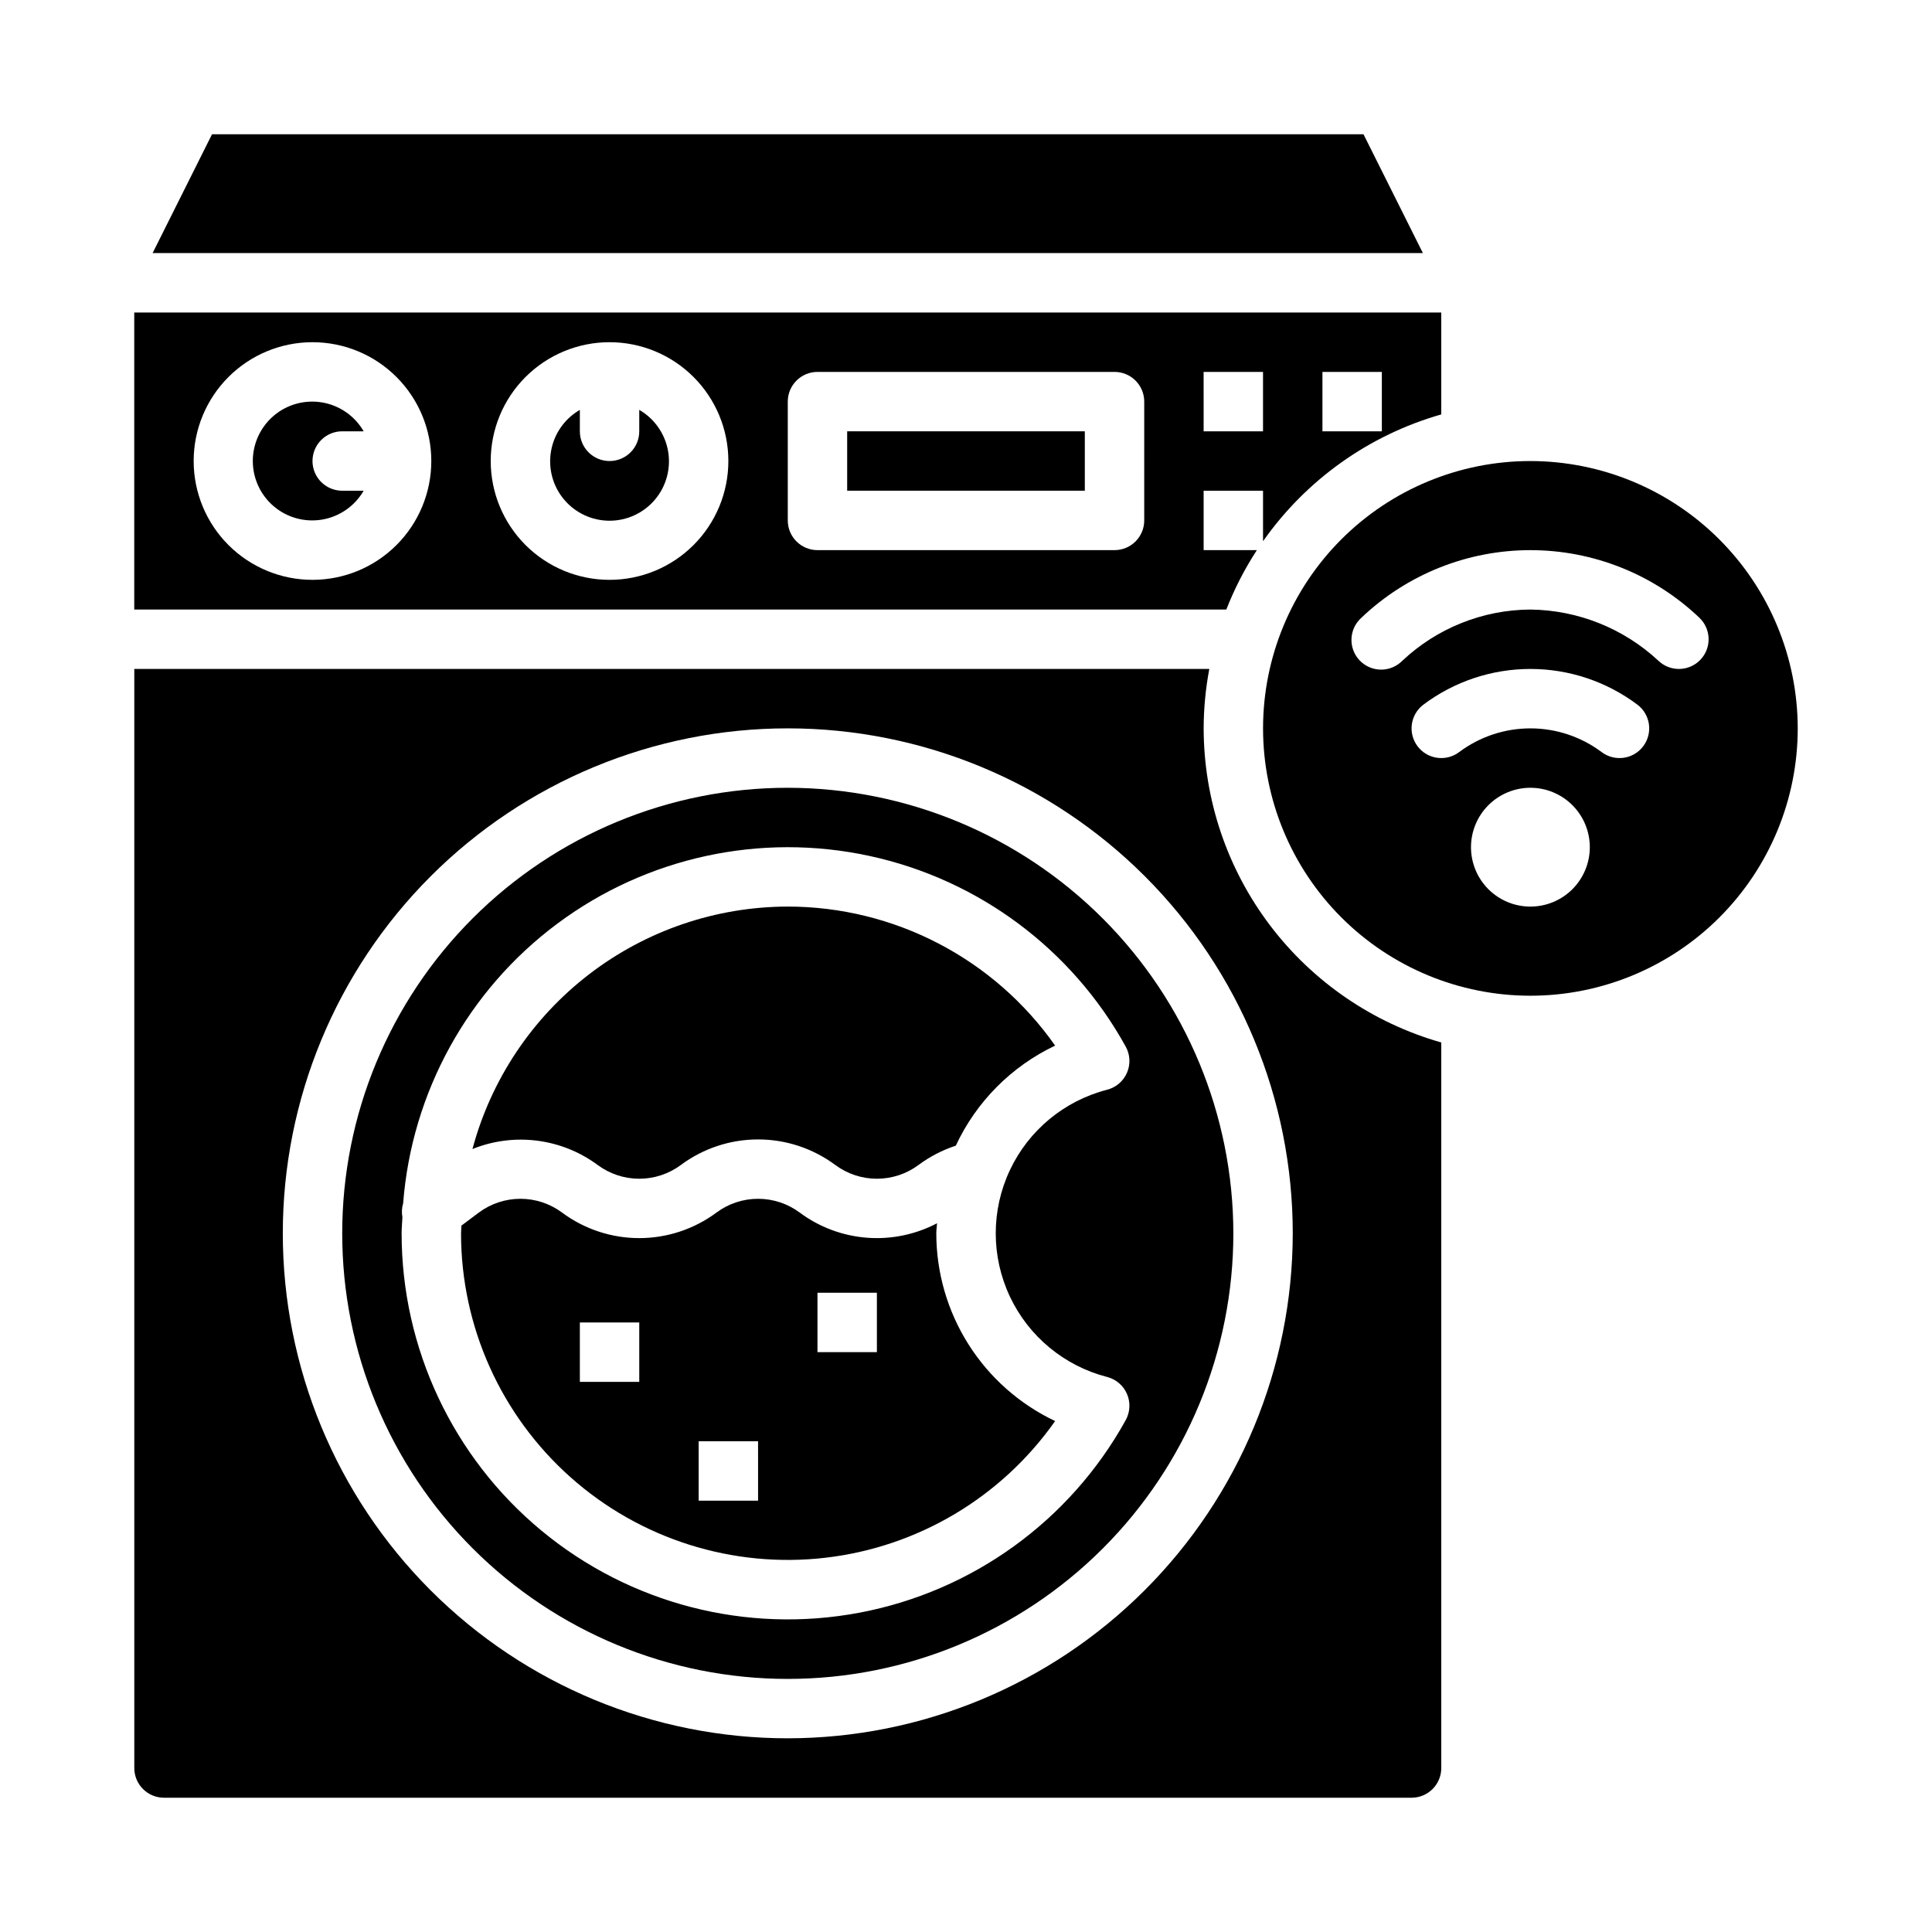 <?xml version="1.0" encoding="UTF-8"?>
<!-- Uploaded to: SVG Find, www.svgrepo.com, Generator: SVG Find Mixer Tools -->
<svg fill="#000000" width="800px" height="800px" version="1.1" viewBox="144 144 512 512" xmlns="http://www.w3.org/2000/svg">
 <g>
  <path d="m368.51 258.3h62.977v15.742h-62.977z"/>
  <path d="m234.69 258.3h5.684c-2.328-4.027-6.32-6.824-10.902-7.633-4.582-0.809-9.289 0.453-12.855 3.445-3.562 2.992-5.621 7.406-5.621 12.062 0 4.652 2.059 9.066 5.621 12.059 3.566 2.992 8.273 4.254 12.855 3.445 4.582-0.809 8.574-3.602 10.902-7.633h-5.684c-4.348 0-7.875-3.523-7.875-7.871 0-4.348 3.527-7.875 7.875-7.875z"/>
  <path d="m505.34 179.58h-305.15l-15.746 31.488h336.64z"/>
  <path d="m313.41 252.62v5.684c0 4.348-3.523 7.875-7.871 7.875s-7.871-3.527-7.871-7.875v-5.684c-4.031 2.328-6.828 6.32-7.633 10.902-0.809 4.582 0.449 9.289 3.441 12.855 2.992 3.562 7.406 5.621 12.062 5.621 4.652 0 9.066-2.059 12.059-5.621 2.992-3.566 4.254-8.273 3.445-12.855-0.809-4.582-3.602-8.574-7.633-10.902z"/>
  <path d="m352.77 384.25c-19.055 0.035-37.566 6.348-52.672 17.961-15.105 11.617-25.961 27.883-30.891 46.293 11.047-4.457 23.609-2.852 33.184 4.234 3.188 2.363 7.051 3.641 11.02 3.641s7.832-1.277 11.02-3.641c5.918-4.402 13.094-6.777 20.469-6.777s14.551 2.375 20.469 6.777c3.188 2.363 7.051 3.641 11.02 3.641s7.832-1.277 11.02-3.641c2.996-2.231 6.336-3.961 9.887-5.117 5.418-11.637 14.73-21.016 26.324-26.523-16.211-23.078-42.641-36.824-70.848-36.848z"/>
  <path d="m477.08 289.79h-14.105v-15.742h15.742v13.383c11.43-16.285 28.102-28.148 47.23-33.605v-27.012h-346.37v78.723h289.41c2.152-5.512 4.863-10.789 8.094-15.746zm17.379-47.23h15.742v15.742h-15.742zm-31.488 0h15.742v15.742h-15.738zm-236.16 55.105c-8.352 0-16.359-3.32-22.266-9.223-5.902-5.906-9.223-13.918-9.223-22.266 0-8.352 3.32-16.363 9.223-22.266 5.906-5.906 13.914-9.223 22.266-9.223s16.363 3.316 22.266 9.223c5.906 5.902 9.223 13.914 9.223 22.266 0 8.348-3.316 16.359-9.223 22.266-5.902 5.902-13.914 9.223-22.266 9.223zm78.719 0h0.004c-8.352 0-16.359-3.32-22.266-9.223-5.906-5.906-9.223-13.918-9.223-22.266 0-8.352 3.316-16.363 9.223-22.266 5.906-5.906 13.914-9.223 22.266-9.223 8.352 0 16.359 3.316 22.266 9.223 5.902 5.902 9.223 13.914 9.223 22.266 0 8.348-3.32 16.359-9.223 22.266-5.906 5.902-13.914 9.223-22.266 9.223zm141.7-15.742 0.004-0.004c0 2.09-0.828 4.09-2.305 5.566-1.477 1.477-3.481 2.305-5.566 2.305h-78.723c-4.348 0-7.871-3.523-7.871-7.871v-31.488c0-4.348 3.523-7.871 7.871-7.871h78.723c2.086 0 4.09 0.828 5.566 2.305 1.477 1.477 2.305 3.481 2.305 5.566z"/>
  <path d="m392.32 468.18c-5.719 3.004-12.172 4.328-18.609 3.828-6.441-0.504-12.609-2.816-17.793-6.672-3.188-2.367-7.051-3.644-11.02-3.644s-7.832 1.277-11.02 3.644c-5.918 4.402-13.094 6.777-20.469 6.777s-14.551-2.375-20.469-6.777c-3.188-2.367-7.051-3.644-11.02-3.644s-7.832 1.277-11.02 3.644l-4.621 3.465c0 0.684-0.102 1.355-0.102 2.047 0.012 24.695 10.566 48.207 29.008 64.629 18.445 16.422 43.023 24.188 67.555 21.344 24.527-2.844 46.68-16.027 60.875-36.23-9.418-4.461-17.375-11.504-22.949-20.309-5.574-8.805-8.535-19.012-8.539-29.434 0-0.906 0.152-1.773 0.191-2.668zm-78.91 42.027h-15.742v-15.746h15.742zm31.488 31.488h-15.746v-15.746h15.742zm31.488-39.359h-15.746v-15.746h15.742z"/>
  <path d="m549.57 266.18c-18.789 0-36.809 7.461-50.098 20.75-13.285 13.285-20.75 31.305-20.75 50.098 0 18.789 7.465 36.809 20.75 50.098 13.289 13.285 31.309 20.75 50.098 20.75 18.789 0 36.812-7.465 50.098-20.75 13.285-13.289 20.75-31.309 20.75-50.098-0.02-18.785-7.492-36.793-20.773-50.074-13.281-13.285-31.289-20.754-50.074-20.773zm0 118.08v-0.004c-4.176 0-8.18-1.656-11.133-4.609s-4.609-6.957-4.609-11.133 1.656-8.18 4.609-11.133 6.957-4.613 11.133-4.613c4.176 0 8.18 1.66 11.133 4.613s4.613 6.957 4.613 11.133-1.66 8.18-4.613 11.133-6.957 4.609-11.133 4.609zm29.914-42.508v-0.004c-2.609 3.477-7.543 4.184-11.02 1.574-5.453-4.09-12.082-6.297-18.895-6.297s-13.441 2.207-18.891 6.297c-3.481 2.609-8.414 1.902-11.023-1.574-2.609-3.481-1.902-8.414 1.574-11.02 8.176-6.133 18.121-9.449 28.34-9.449s20.164 3.316 28.34 9.449c1.672 1.25 2.773 3.117 3.07 5.184 0.293 2.066-0.242 4.164-1.496 5.836zm15.152-22.914v-0.008c-1.438 1.516-3.418 2.394-5.504 2.449-2.09 0.055-4.113-0.727-5.625-2.164-9.23-8.59-21.328-13.434-33.938-13.578-12.621 0.066-24.746 4.918-33.938 13.57-1.492 1.52-3.543 2.371-5.676 2.352-2.133-0.016-4.168-0.898-5.637-2.445-1.473-1.543-2.254-3.621-2.164-5.75 0.09-2.133 1.039-4.137 2.629-5.555 12.074-11.5 28.113-17.914 44.785-17.914 16.676 0 32.711 6.414 44.785 17.914 3.148 2.996 3.273 7.973 0.281 11.121z"/>
  <path d="m462.98 337.02c0.016-5.285 0.52-10.555 1.5-15.746h-284.89v291.27c0 2.09 0.828 4.09 2.305 5.566 1.477 1.477 3.481 2.305 5.566 2.305h330.62c2.09 0 4.09-0.828 5.566-2.305 1.477-1.477 2.305-3.477 2.305-5.566v-192.28c-18.113-5.152-34.055-16.062-45.418-31.082-11.359-15.016-17.523-33.324-17.555-52.156zm-110.21 267.65c-35.492 0-69.531-14.102-94.629-39.195-25.094-25.098-39.195-59.137-39.195-94.629 0-35.492 14.102-69.531 39.195-94.629 25.098-25.098 59.137-39.195 94.629-39.195s69.531 14.098 94.629 39.195c25.098 25.098 39.195 59.137 39.195 94.629-0.039 35.48-14.152 69.496-39.238 94.582-25.09 25.09-59.105 39.203-94.586 39.242z"/>
  <path d="m352.77 352.77c-31.316 0-61.352 12.441-83.496 34.586-22.145 22.145-34.582 52.18-34.582 83.496s12.438 61.352 34.582 83.496 52.18 34.582 83.496 34.582 61.352-12.438 83.496-34.582 34.586-52.18 34.586-83.496c-0.035-31.309-12.488-61.32-34.625-83.457-22.137-22.137-52.148-34.59-83.457-34.625zm89.898 75.508c-0.961 2.238-2.906 3.902-5.266 4.512-11.344 2.914-20.793 10.734-25.781 21.332-4.984 10.594-4.984 22.863 0 33.461 4.988 10.594 14.438 18.414 25.781 21.328 2.359 0.609 4.305 2.277 5.266 4.516 0.961 2.234 0.836 4.793-0.344 6.926-14.746 26.66-40.605 45.363-70.539 51.023s-60.836-2.309-84.297-21.746c-23.465-19.434-37.047-48.312-37.055-78.777 0-1.441 0.156-2.844 0.211-4.266h0.004c-0.234-1.227-0.172-2.492 0.188-3.688 2.277-29.449 17.176-56.477 40.863-74.125 23.684-17.645 53.844-24.191 82.715-17.945 28.871 6.242 53.633 24.664 67.91 50.523 1.18 2.133 1.309 4.688 0.344 6.926z"/>
 </g>
</svg>